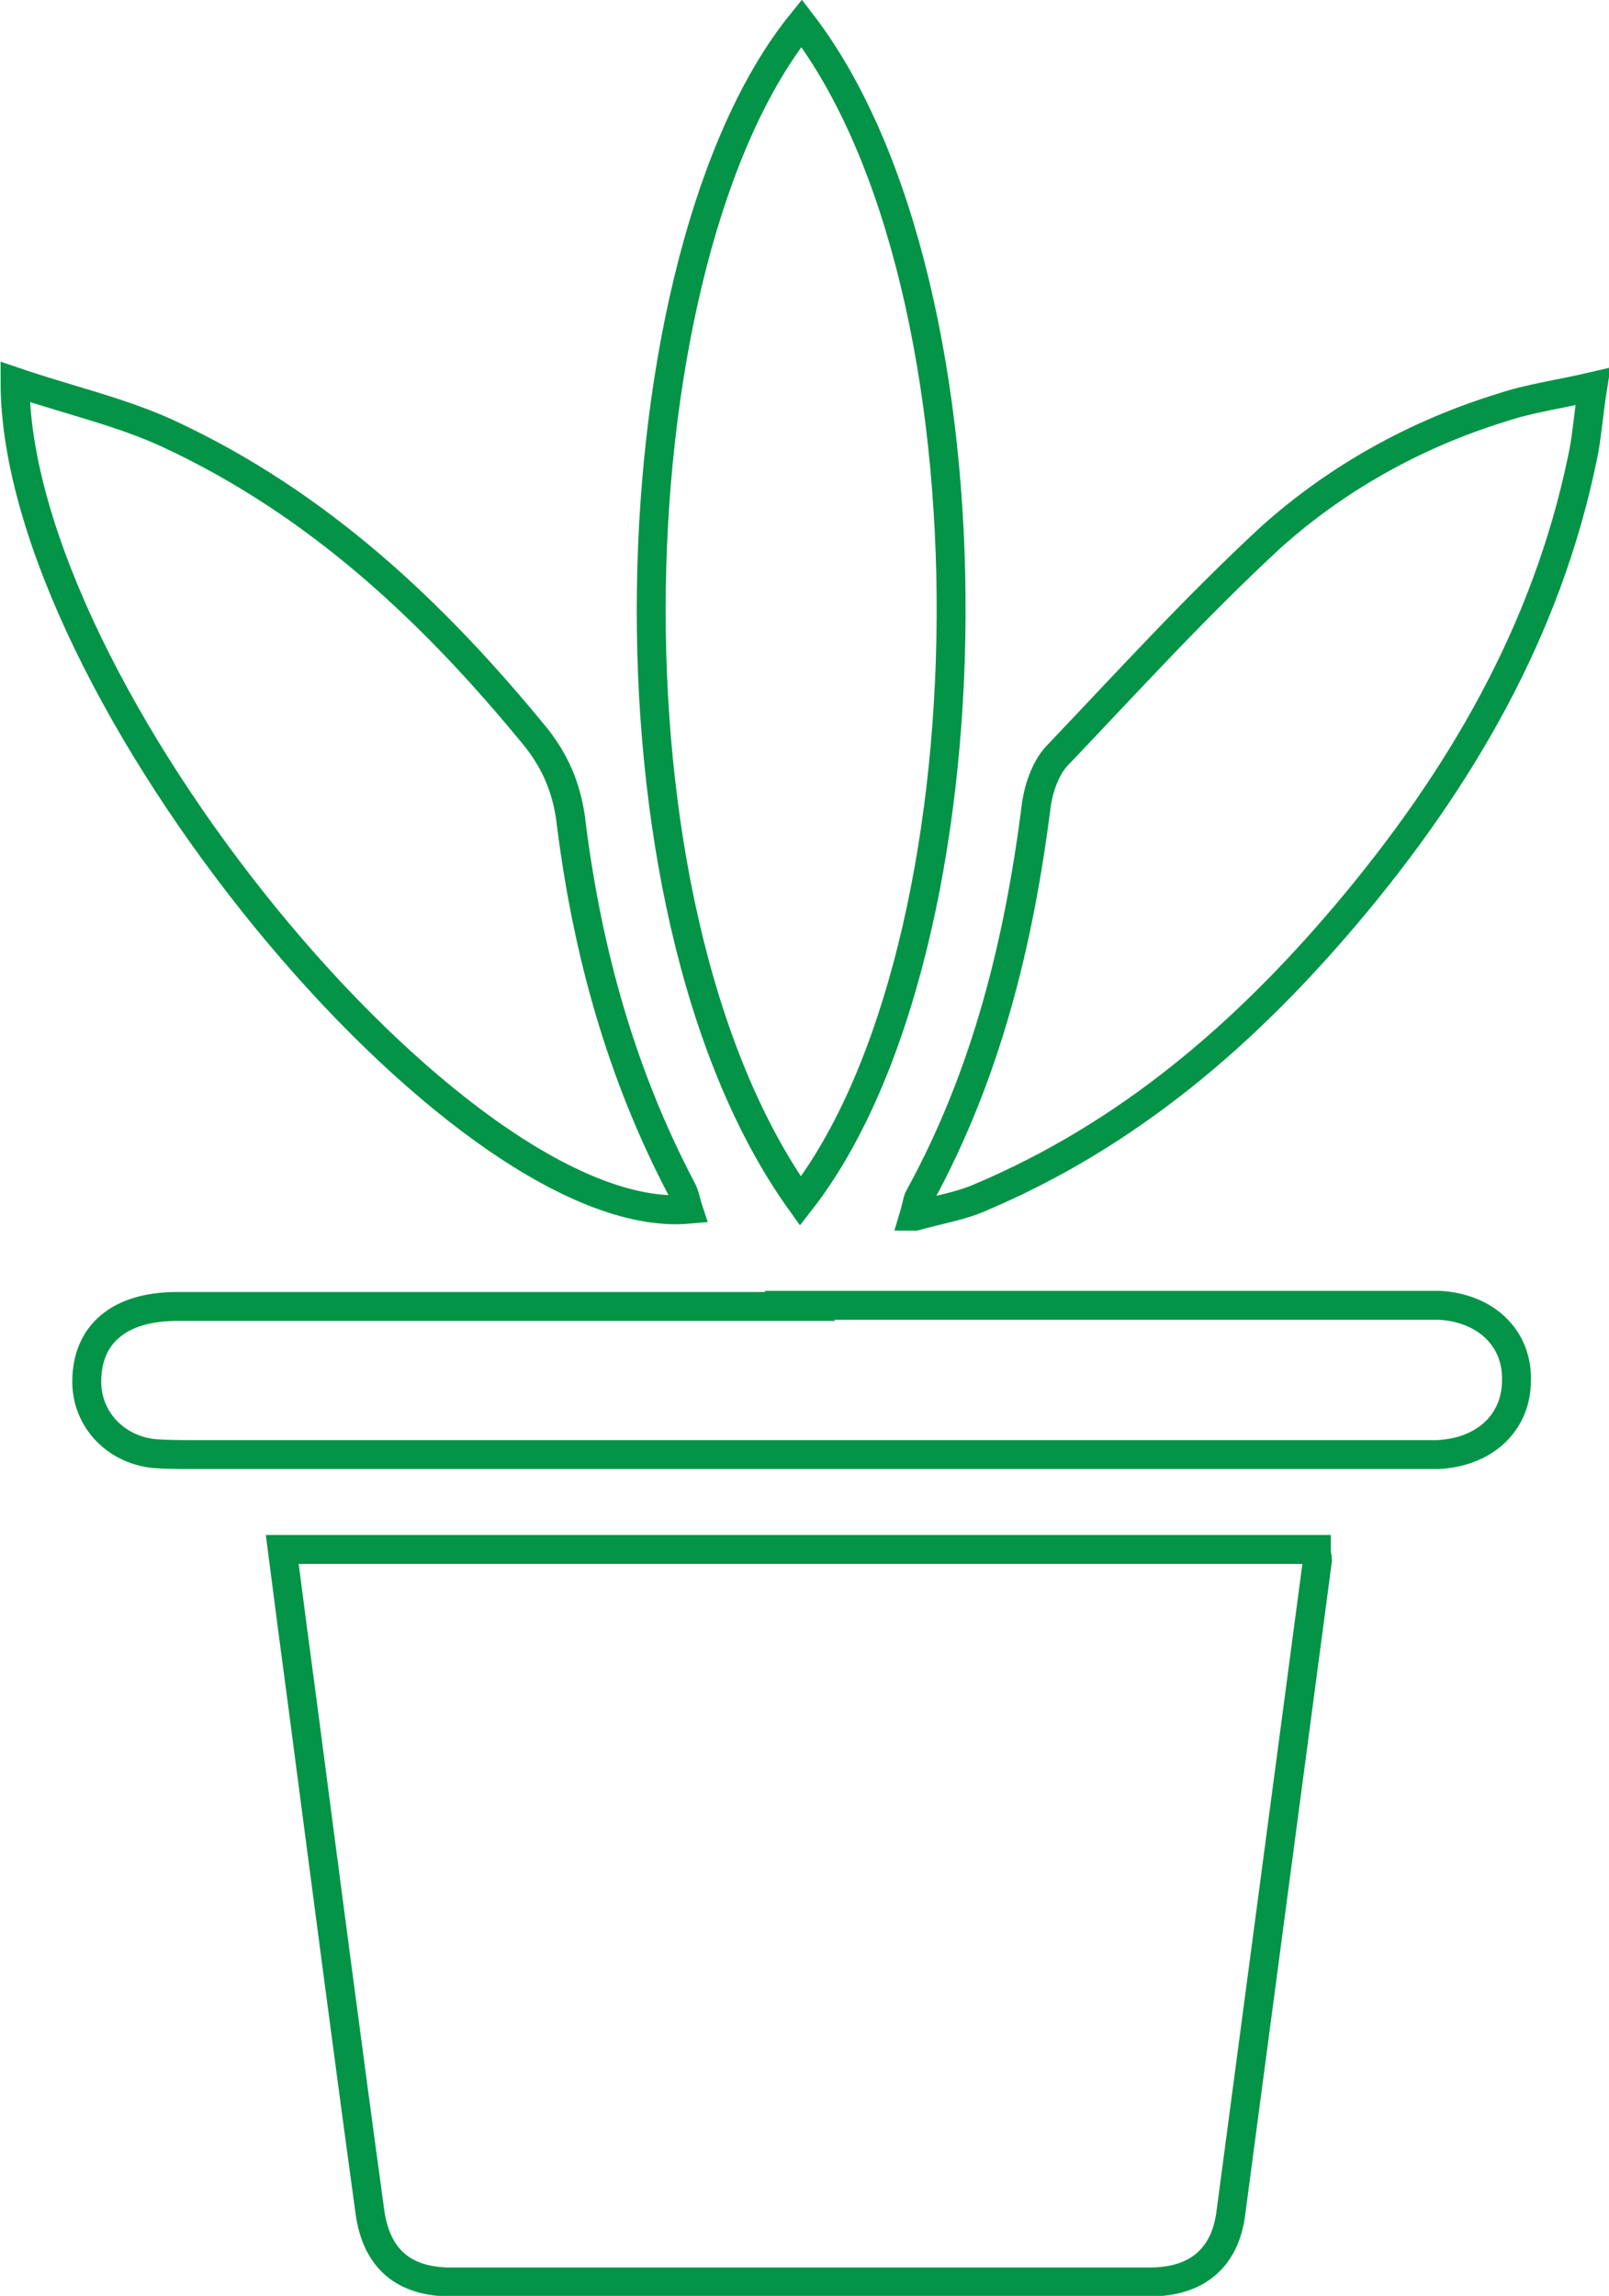 <?xml version="1.0" encoding="UTF-8"?>
<svg id="Layer_1" data-name="Layer 1" xmlns="http://www.w3.org/2000/svg" viewBox="0 0 13.91 19.84">
  <defs>
    <style>
      .cls-1 {
        fill: none;
        stroke: #039447;
        stroke-width: .25px;
      }
    </style>
  </defs>
  <path class="cls-1" d="M11.38,13.39c0,.05.01.07.01.09-.25,1.88-.5,3.77-.75,5.65-.05.38-.29.59-.7.59-2.01,0-4.02,0-6.04,0-.41,0-.64-.2-.7-.59-.2-1.46-.39-2.92-.58-4.37-.06-.45-.12-.9-.18-1.37h8.93ZM6.92,10.38c-1.83-2.56-1.61-8.18.01-10.18,1.76,2.29,1.69,8-.01,10.18ZM7.9,10.51c.03-.1.03-.14.05-.17.58-1.06.86-2.2,1.01-3.39.02-.14.08-.31.17-.41.61-.64,1.21-1.3,1.86-1.9.57-.51,1.25-.89,2-1.12.24-.08.48-.11.78-.18-.04.25-.05.44-.09.62-.31,1.5-1.06,2.78-2.04,3.94-.88,1.04-1.89,1.91-3.17,2.45-.16.07-.34.1-.56.16ZM.13,3.3c.47.16.92.26,1.33.45,1.29.6,2.29,1.54,3.18,2.63.18.23.27.47.3.75.14,1.1.43,2.15.95,3.14.03.05.04.12.06.18C3.97,10.62.13,5.95.13,3.3ZM6.91,11.28h5.12c.14,0,.28,0,.41,0,.4.02.68.28.67.65,0,.36-.27.62-.68.64-.08,0-.16,0-.24,0H1.67c-.12,0-.24,0-.35-.01-.33-.04-.57-.3-.57-.62,0-.41.28-.65.78-.65,1.79,0,3.59,0,5.39,0Z"/>
</svg>